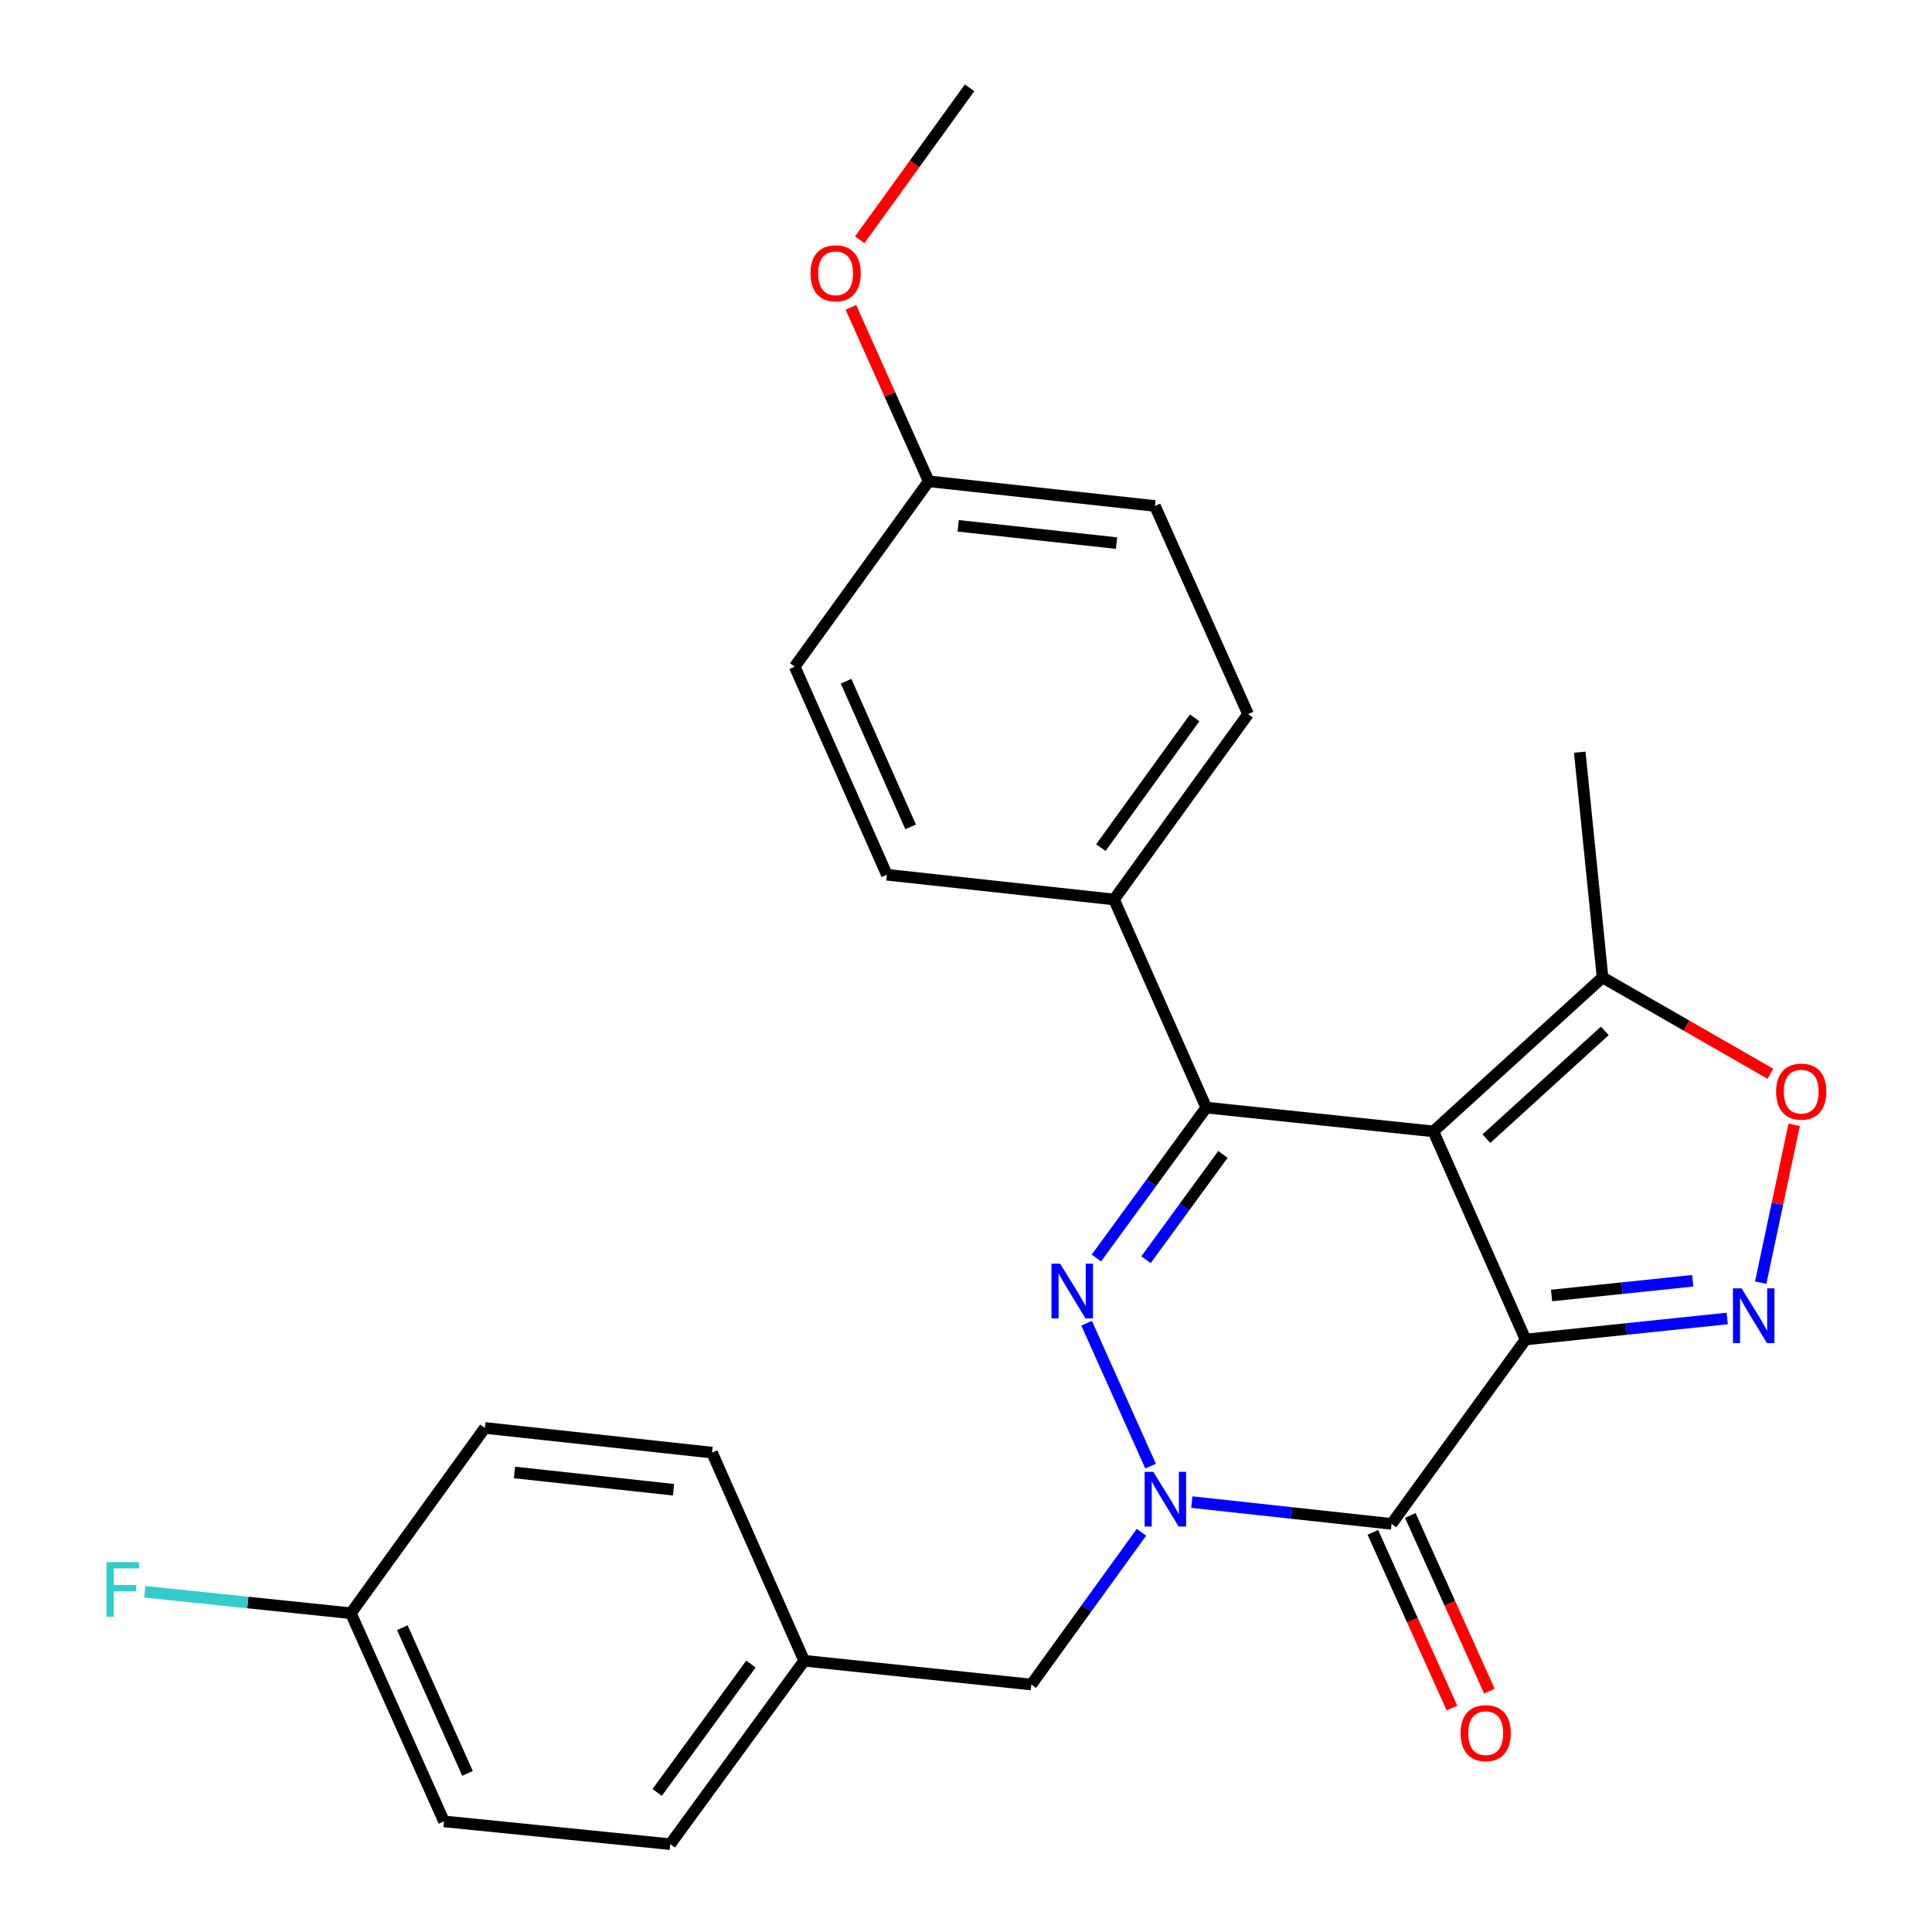 <?xml version='1.0' encoding='iso-8859-1'?>
<svg version='1.1' baseProfile='full'
              xmlns='http://www.w3.org/2000/svg'
                      xmlns:rdkit='http://www.rdkit.org/xml'
                      xmlns:xlink='http://www.w3.org/1999/xlink'
                  xml:space='preserve'
width='1000px' height='1000px' viewBox='0 0 1000 1000'>
<!-- END OF HEADER -->
<rect style='opacity:1.0;fill:#FFFFFF;stroke:none' width='1000' height='1000' x='0' y='0'> </rect>
<path class='bond-0' d='M 789.637,693.325 L 741.905,585.601' style='fill:none;fill-rule:evenodd;stroke:#000000;stroke-width:6px;stroke-linecap:butt;stroke-linejoin:miter;stroke-opacity:1' />
<path class='bond-3' d='M 789.637,693.325 L 720.277,788.765' style='fill:none;fill-rule:evenodd;stroke:#000000;stroke-width:6px;stroke-linecap:butt;stroke-linejoin:miter;stroke-opacity:1' />
<path class='bond-5' d='M 789.637,693.325 L 841.819,687.886' style='fill:none;fill-rule:evenodd;stroke:#000000;stroke-width:6px;stroke-linecap:butt;stroke-linejoin:miter;stroke-opacity:1' />
<path class='bond-5' d='M 841.819,687.886 L 894.001,682.446' style='fill:none;fill-rule:evenodd;stroke:#0000FF;stroke-width:6px;stroke-linecap:butt;stroke-linejoin:miter;stroke-opacity:1' />
<path class='bond-5' d='M 803.087,670.547 L 839.614,666.739' style='fill:none;fill-rule:evenodd;stroke:#000000;stroke-width:6px;stroke-linecap:butt;stroke-linejoin:miter;stroke-opacity:1' />
<path class='bond-5' d='M 839.614,666.739 L 876.142,662.931' style='fill:none;fill-rule:evenodd;stroke:#0000FF;stroke-width:6px;stroke-linecap:butt;stroke-linejoin:miter;stroke-opacity:1' />
<path class='bond-4' d='M 741.905,585.601 L 624.353,573.293' style='fill:none;fill-rule:evenodd;stroke:#000000;stroke-width:6px;stroke-linecap:butt;stroke-linejoin:miter;stroke-opacity:1' />
<path class='bond-7' d='M 741.905,585.601 L 829.478,505.906' style='fill:none;fill-rule:evenodd;stroke:#000000;stroke-width:6px;stroke-linecap:butt;stroke-linejoin:miter;stroke-opacity:1' />
<path class='bond-7' d='M 769.351,589.371 L 830.652,533.585' style='fill:none;fill-rule:evenodd;stroke:#000000;stroke-width:6px;stroke-linecap:butt;stroke-linejoin:miter;stroke-opacity:1' />
<path class='bond-1' d='M 616.882,777.479 L 668.58,783.122' style='fill:none;fill-rule:evenodd;stroke:#0000FF;stroke-width:6px;stroke-linecap:butt;stroke-linejoin:miter;stroke-opacity:1' />
<path class='bond-1' d='M 668.58,783.122 L 720.277,788.765' style='fill:none;fill-rule:evenodd;stroke:#000000;stroke-width:6px;stroke-linecap:butt;stroke-linejoin:miter;stroke-opacity:1' />
<path class='bond-2' d='M 595.54,758.874 L 562.429,684.891' style='fill:none;fill-rule:evenodd;stroke:#0000FF;stroke-width:6px;stroke-linecap:butt;stroke-linejoin:miter;stroke-opacity:1' />
<path class='bond-9' d='M 590.817,793.104 L 562.322,832.507' style='fill:none;fill-rule:evenodd;stroke:#0000FF;stroke-width:6px;stroke-linecap:butt;stroke-linejoin:miter;stroke-opacity:1' />
<path class='bond-9' d='M 562.322,832.507 L 533.826,871.909' style='fill:none;fill-rule:evenodd;stroke:#000000;stroke-width:6px;stroke-linecap:butt;stroke-linejoin:miter;stroke-opacity:1' />
<path class='bond-27' d='M 567.474,651.149 L 595.913,612.221' style='fill:none;fill-rule:evenodd;stroke:#0000FF;stroke-width:6px;stroke-linecap:butt;stroke-linejoin:miter;stroke-opacity:1' />
<path class='bond-27' d='M 595.913,612.221 L 624.353,573.293' style='fill:none;fill-rule:evenodd;stroke:#000000;stroke-width:6px;stroke-linecap:butt;stroke-linejoin:miter;stroke-opacity:1' />
<path class='bond-27' d='M 593.174,652.013 L 613.081,624.763' style='fill:none;fill-rule:evenodd;stroke:#0000FF;stroke-width:6px;stroke-linecap:butt;stroke-linejoin:miter;stroke-opacity:1' />
<path class='bond-27' d='M 613.081,624.763 L 632.989,597.514' style='fill:none;fill-rule:evenodd;stroke:#000000;stroke-width:6px;stroke-linecap:butt;stroke-linejoin:miter;stroke-opacity:1' />
<path class='bond-10' d='M 710.583,793.129 L 731.049,838.601' style='fill:none;fill-rule:evenodd;stroke:#000000;stroke-width:6px;stroke-linecap:butt;stroke-linejoin:miter;stroke-opacity:1' />
<path class='bond-10' d='M 731.049,838.601 L 751.515,884.074' style='fill:none;fill-rule:evenodd;stroke:#FF0000;stroke-width:6px;stroke-linecap:butt;stroke-linejoin:miter;stroke-opacity:1' />
<path class='bond-10' d='M 729.971,784.402 L 750.437,829.875' style='fill:none;fill-rule:evenodd;stroke:#000000;stroke-width:6px;stroke-linecap:butt;stroke-linejoin:miter;stroke-opacity:1' />
<path class='bond-10' d='M 750.437,829.875 L 770.903,875.348' style='fill:none;fill-rule:evenodd;stroke:#FF0000;stroke-width:6px;stroke-linecap:butt;stroke-linejoin:miter;stroke-opacity:1' />
<path class='bond-8' d='M 624.353,573.293 L 576.621,465.568' style='fill:none;fill-rule:evenodd;stroke:#000000;stroke-width:6px;stroke-linecap:butt;stroke-linejoin:miter;stroke-opacity:1' />
<path class='bond-6' d='M 911.339,663.891 L 919.993,623.061' style='fill:none;fill-rule:evenodd;stroke:#0000FF;stroke-width:6px;stroke-linecap:butt;stroke-linejoin:miter;stroke-opacity:1' />
<path class='bond-6' d='M 919.993,623.061 L 928.648,582.231' style='fill:none;fill-rule:evenodd;stroke:#FF0000;stroke-width:6px;stroke-linecap:butt;stroke-linejoin:miter;stroke-opacity:1' />
<path class='bond-26' d='M 916.348,555.777 L 872.913,530.841' style='fill:none;fill-rule:evenodd;stroke:#FF0000;stroke-width:6px;stroke-linecap:butt;stroke-linejoin:miter;stroke-opacity:1' />
<path class='bond-26' d='M 872.913,530.841 L 829.478,505.906' style='fill:none;fill-rule:evenodd;stroke:#000000;stroke-width:6px;stroke-linecap:butt;stroke-linejoin:miter;stroke-opacity:1' />
<path class='bond-23' d='M 829.478,505.906 L 817.678,389.323' style='fill:none;fill-rule:evenodd;stroke:#000000;stroke-width:6px;stroke-linecap:butt;stroke-linejoin:miter;stroke-opacity:1' />
<path class='bond-11' d='M 576.621,465.568 L 645.992,369.632' style='fill:none;fill-rule:evenodd;stroke:#000000;stroke-width:6px;stroke-linecap:butt;stroke-linejoin:miter;stroke-opacity:1' />
<path class='bond-11' d='M 569.798,438.72 L 618.357,371.564' style='fill:none;fill-rule:evenodd;stroke:#000000;stroke-width:6px;stroke-linecap:butt;stroke-linejoin:miter;stroke-opacity:1' />
<path class='bond-12' d='M 576.621,465.568 L 459.057,452.764' style='fill:none;fill-rule:evenodd;stroke:#000000;stroke-width:6px;stroke-linecap:butt;stroke-linejoin:miter;stroke-opacity:1' />
<path class='bond-13' d='M 533.826,871.909 L 416.251,859.601' style='fill:none;fill-rule:evenodd;stroke:#000000;stroke-width:6px;stroke-linecap:butt;stroke-linejoin:miter;stroke-opacity:1' />
<path class='bond-17' d='M 645.992,369.632 L 597.788,261.884' style='fill:none;fill-rule:evenodd;stroke:#000000;stroke-width:6px;stroke-linecap:butt;stroke-linejoin:miter;stroke-opacity:1' />
<path class='bond-16' d='M 459.057,452.764 L 411.337,345.052' style='fill:none;fill-rule:evenodd;stroke:#000000;stroke-width:6px;stroke-linecap:butt;stroke-linejoin:miter;stroke-opacity:1' />
<path class='bond-16' d='M 471.338,427.995 L 437.934,352.596' style='fill:none;fill-rule:evenodd;stroke:#000000;stroke-width:6px;stroke-linecap:butt;stroke-linejoin:miter;stroke-opacity:1' />
<path class='bond-19' d='M 416.251,859.601 L 368.542,751.865' style='fill:none;fill-rule:evenodd;stroke:#000000;stroke-width:6px;stroke-linecap:butt;stroke-linejoin:miter;stroke-opacity:1' />
<path class='bond-20' d='M 416.251,859.601 L 346.915,954.545' style='fill:none;fill-rule:evenodd;stroke:#000000;stroke-width:6px;stroke-linecap:butt;stroke-linejoin:miter;stroke-opacity:1' />
<path class='bond-20' d='M 388.68,861.304 L 340.145,927.765' style='fill:none;fill-rule:evenodd;stroke:#000000;stroke-width:6px;stroke-linecap:butt;stroke-linejoin:miter;stroke-opacity:1' />
<path class='bond-14' d='M 181.607,835.009 L 229.812,942.745' style='fill:none;fill-rule:evenodd;stroke:#000000;stroke-width:6px;stroke-linecap:butt;stroke-linejoin:miter;stroke-opacity:1' />
<path class='bond-14' d='M 208.245,842.486 L 241.988,917.901' style='fill:none;fill-rule:evenodd;stroke:#000000;stroke-width:6px;stroke-linecap:butt;stroke-linejoin:miter;stroke-opacity:1' />
<path class='bond-18' d='M 181.607,835.009 L 128.26,829.454' style='fill:none;fill-rule:evenodd;stroke:#000000;stroke-width:6px;stroke-linecap:butt;stroke-linejoin:miter;stroke-opacity:1' />
<path class='bond-18' d='M 128.26,829.454 L 74.912,823.899' style='fill:none;fill-rule:evenodd;stroke:#33CCCC;stroke-width:6px;stroke-linecap:butt;stroke-linejoin:miter;stroke-opacity:1' />
<path class='bond-29' d='M 181.607,835.009 L 250.967,739.096' style='fill:none;fill-rule:evenodd;stroke:#000000;stroke-width:6px;stroke-linecap:butt;stroke-linejoin:miter;stroke-opacity:1' />
<path class='bond-15' d='M 480.696,249.115 L 411.337,345.052' style='fill:none;fill-rule:evenodd;stroke:#000000;stroke-width:6px;stroke-linecap:butt;stroke-linejoin:miter;stroke-opacity:1' />
<path class='bond-24' d='M 480.696,249.115 L 460.561,204.102' style='fill:none;fill-rule:evenodd;stroke:#000000;stroke-width:6px;stroke-linecap:butt;stroke-linejoin:miter;stroke-opacity:1' />
<path class='bond-24' d='M 460.561,204.102 L 440.426,159.09' style='fill:none;fill-rule:evenodd;stroke:#FF0000;stroke-width:6px;stroke-linecap:butt;stroke-linejoin:miter;stroke-opacity:1' />
<path class='bond-28' d='M 480.696,249.115 L 597.788,261.884' style='fill:none;fill-rule:evenodd;stroke:#000000;stroke-width:6px;stroke-linecap:butt;stroke-linejoin:miter;stroke-opacity:1' />
<path class='bond-28' d='M 495.955,272.167 L 577.919,281.105' style='fill:none;fill-rule:evenodd;stroke:#000000;stroke-width:6px;stroke-linecap:butt;stroke-linejoin:miter;stroke-opacity:1' />
<path class='bond-21' d='M 368.542,751.865 L 250.967,739.096' style='fill:none;fill-rule:evenodd;stroke:#000000;stroke-width:6px;stroke-linecap:butt;stroke-linejoin:miter;stroke-opacity:1' />
<path class='bond-21' d='M 348.611,771.087 L 266.308,762.149' style='fill:none;fill-rule:evenodd;stroke:#000000;stroke-width:6px;stroke-linecap:butt;stroke-linejoin:miter;stroke-opacity:1' />
<path class='bond-22' d='M 346.915,954.545 L 229.812,942.745' style='fill:none;fill-rule:evenodd;stroke:#000000;stroke-width:6px;stroke-linecap:butt;stroke-linejoin:miter;stroke-opacity:1' />
<path class='bond-25' d='M 444.996,124.1 L 473.424,84.777' style='fill:none;fill-rule:evenodd;stroke:#FF0000;stroke-width:6px;stroke-linecap:butt;stroke-linejoin:miter;stroke-opacity:1' />
<path class='bond-25' d='M 473.424,84.777 L 501.852,45.455' style='fill:none;fill-rule:evenodd;stroke:#000000;stroke-width:6px;stroke-linecap:butt;stroke-linejoin:miter;stroke-opacity:1' />
<path  class='atom-2' d='M 596.938 761.825
L 606.218 776.825
Q 607.138 778.305, 608.618 780.985
Q 610.098 783.665, 610.178 783.825
L 610.178 761.825
L 613.938 761.825
L 613.938 790.145
L 610.058 790.145
L 600.098 773.745
Q 598.938 771.825, 597.698 769.625
Q 596.498 767.425, 596.138 766.745
L 596.138 790.145
L 592.458 790.145
L 592.458 761.825
L 596.938 761.825
' fill='#0000FF'/>
<path  class='atom-3' d='M 548.721 654.089
L 558.001 669.089
Q 558.921 670.569, 560.401 673.249
Q 561.881 675.929, 561.961 676.089
L 561.961 654.089
L 565.721 654.089
L 565.721 682.409
L 561.841 682.409
L 551.881 666.009
Q 550.721 664.089, 549.481 661.889
Q 548.281 659.689, 547.921 659.009
L 547.921 682.409
L 544.241 682.409
L 544.241 654.089
L 548.721 654.089
' fill='#0000FF'/>
<path  class='atom-6' d='M 901.448 666.857
L 910.728 681.857
Q 911.648 683.337, 913.128 686.017
Q 914.608 688.697, 914.688 688.857
L 914.688 666.857
L 918.448 666.857
L 918.448 695.177
L 914.568 695.177
L 904.608 678.777
Q 903.448 676.857, 902.208 674.657
Q 901.008 672.457, 900.648 671.777
L 900.648 695.177
L 896.968 695.177
L 896.968 666.857
L 901.448 666.857
' fill='#0000FF'/>
<path  class='atom-7' d='M 919.313 565.022
Q 919.313 558.222, 922.673 554.422
Q 926.033 550.622, 932.313 550.622
Q 938.593 550.622, 941.953 554.422
Q 945.313 558.222, 945.313 565.022
Q 945.313 571.902, 941.913 575.822
Q 938.513 579.702, 932.313 579.702
Q 926.073 579.702, 922.673 575.822
Q 919.313 571.942, 919.313 565.022
M 932.313 576.502
Q 936.633 576.502, 938.953 573.622
Q 941.313 570.702, 941.313 565.022
Q 941.313 559.462, 938.953 556.662
Q 936.633 553.822, 932.313 553.822
Q 927.993 553.822, 925.633 556.622
Q 923.313 559.422, 923.313 565.022
Q 923.313 570.742, 925.633 573.622
Q 927.993 576.502, 932.313 576.502
' fill='#FF0000'/>
<path  class='atom-11' d='M 755.989 897.078
Q 755.989 890.278, 759.349 886.478
Q 762.709 882.678, 768.989 882.678
Q 775.269 882.678, 778.629 886.478
Q 781.989 890.278, 781.989 897.078
Q 781.989 903.958, 778.589 907.878
Q 775.189 911.758, 768.989 911.758
Q 762.749 911.758, 759.349 907.878
Q 755.989 903.998, 755.989 897.078
M 768.989 908.558
Q 773.309 908.558, 775.629 905.678
Q 777.989 902.758, 777.989 897.078
Q 777.989 891.518, 775.629 888.718
Q 773.309 885.878, 768.989 885.878
Q 764.669 885.878, 762.309 888.678
Q 759.989 891.478, 759.989 897.078
Q 759.989 902.798, 762.309 905.678
Q 764.669 908.558, 768.989 908.558
' fill='#FF0000'/>
<path  class='atom-19' d='M 55.104 808.553
L 71.944 808.553
L 71.944 811.793
L 58.904 811.793
L 58.904 820.393
L 70.504 820.393
L 70.504 823.673
L 58.904 823.673
L 58.904 836.873
L 55.104 836.873
L 55.104 808.553
' fill='#33CCCC'/>
<path  class='atom-25' d='M 419.504 141.459
Q 419.504 134.659, 422.864 130.859
Q 426.224 127.059, 432.504 127.059
Q 438.784 127.059, 442.144 130.859
Q 445.504 134.659, 445.504 141.459
Q 445.504 148.339, 442.104 152.259
Q 438.704 156.139, 432.504 156.139
Q 426.264 156.139, 422.864 152.259
Q 419.504 148.379, 419.504 141.459
M 432.504 152.939
Q 436.824 152.939, 439.144 150.059
Q 441.504 147.139, 441.504 141.459
Q 441.504 135.899, 439.144 133.099
Q 436.824 130.259, 432.504 130.259
Q 428.184 130.259, 425.824 133.059
Q 423.504 135.859, 423.504 141.459
Q 423.504 147.179, 425.824 150.059
Q 428.184 152.939, 432.504 152.939
' fill='#FF0000'/>
</svg>

